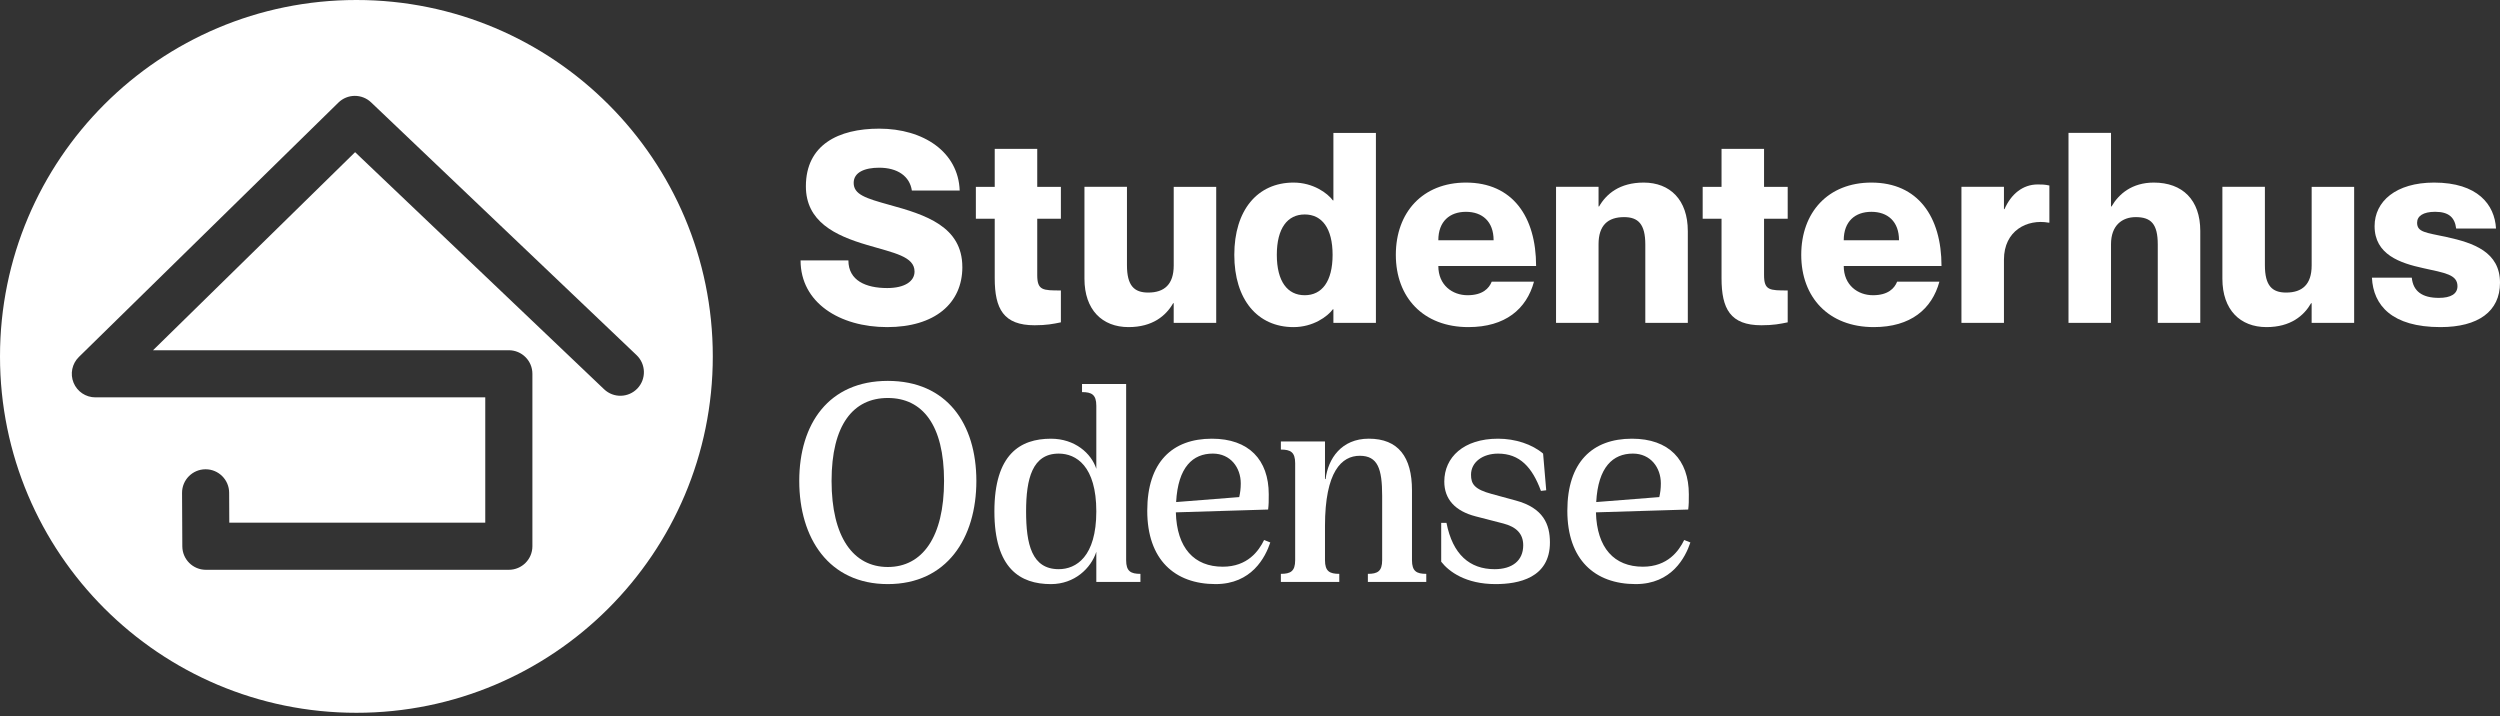 <svg xmlns="http://www.w3.org/2000/svg" width="684" height="196" viewBox="0 0 684 196" fill="none"><rect x="0" y="0" width="684" height="196" fill="#333333" stroke="none"/><path d="M263.299 73.067C263.299 83.025 255.738 89.496 242.731 89.496C229.725 89.496 219.035 82.811 219.035 71.249H232.121C232.121 76.774 236.918 78.811 242.731 78.811C247.603 78.811 250.218 76.923 250.218 74.303C250.218 70.158 244.619 69.217 237.282 67.035C228.34 64.42 220.49 60.564 220.49 50.97C220.49 39.633 229.357 35.199 240.55 35.199C252.689 35.199 262.209 41.595 262.572 52.136H249.486C248.903 48.211 245.561 45.884 240.545 45.884C236.619 45.884 233.566 47.12 233.566 50.029C233.566 53.227 236.839 54.243 243.379 56.061C253.192 58.751 263.295 61.949 263.295 73.073L263.299 73.067Z" fill="white"></path><path d="M283.788 59.841V75.253C283.788 79.468 285.313 79.468 290.259 79.468V88.19C288.152 88.628 286.334 88.992 283.061 88.992C274.558 88.992 272.157 84.484 272.157 76.125V59.841H266.996V51.119H272.157V40.723H283.788V51.119H290.259V59.841H283.788Z" fill="white"></path><path d="M332.755 51.118V88.334H321.124V82.954H320.979C319.017 86.371 315.38 89.495 308.77 89.495C301.572 89.495 296.705 84.772 296.705 76.264V51.113H308.337V72.558C308.337 78.157 310.299 80.045 314.15 80.045C318.583 80.045 321.129 77.793 321.129 72.633V51.118H332.76H332.755Z" fill="white"></path><path d="M376.45 36.359V88.33H364.819V84.624H364.674C363.22 86.586 359.294 89.496 353.914 89.496C344.026 89.496 337.705 81.934 337.705 69.725C337.705 57.515 344.026 49.953 353.914 49.953C359.294 49.953 363.22 52.863 364.674 54.825H364.819V36.364H376.45V36.359ZM364.599 69.725C364.599 62.457 361.69 58.676 356.968 58.676C352.246 58.676 349.337 62.457 349.337 69.725C349.337 76.992 352.246 80.773 356.968 80.773C361.69 80.773 364.599 76.992 364.599 69.725Z" fill="white"></path><path d="M408.142 77.067H419.699C417.662 84.554 411.848 89.495 401.746 89.495C389.387 89.495 381.9 81.356 381.9 69.724C381.9 58.093 389.243 49.953 401.089 49.953C413.811 49.953 420.277 59.258 420.277 72.778H393.527C393.527 78.013 397.377 80.773 401.522 80.773C405.666 80.773 407.41 78.885 408.137 77.067H408.142ZM393.532 65.729H408.65C408.65 60.568 405.527 57.953 401.089 57.953C396.65 57.953 393.527 60.568 393.527 65.729H393.532Z" fill="white"></path><path d="M461.787 63.184V88.335H450.156V66.89C450.156 61.291 448.193 59.403 444.343 59.403C439.909 59.403 437.364 61.654 437.364 66.815V88.329H425.732V51.114H437.364V56.494H437.508C439.471 53.076 443.107 49.953 449.718 49.953C456.916 49.953 461.782 54.675 461.782 63.184H461.787Z" fill="white"></path><path d="M482.644 59.841V75.253C482.644 79.468 484.168 79.468 489.114 79.468V88.19C487.007 88.628 485.189 88.992 481.916 88.992C473.413 88.992 471.012 84.484 471.012 76.125V59.841H465.852V51.119H471.012V40.723H482.644V51.119H489.114V59.841H482.644Z" fill="white"></path><path d="M519.062 77.067H530.619C528.581 84.554 522.768 89.495 512.666 89.495C500.307 89.495 492.82 81.356 492.82 69.724C492.82 58.093 500.163 49.953 512.008 49.953C524.731 49.953 531.197 59.258 531.197 72.778H504.447C504.447 78.013 508.297 80.773 512.442 80.773C516.586 80.773 518.33 78.885 519.057 77.067H519.062ZM504.452 65.729H519.57C519.57 60.568 516.447 57.953 512.008 57.953C507.57 57.953 504.447 60.568 504.447 65.729H504.452Z" fill="white"></path><path d="M560.71 50.754V60.931H560.566C554.608 59.84 548.282 63.112 548.282 71.033V88.333H536.65V51.117H548.282V57.224H548.426C550.245 53.08 553.443 50.465 557.512 50.465C558.529 50.465 559.4 50.465 560.71 50.754Z" fill="white"></path><path d="M601.996 63.184V88.335H590.365V66.89C590.365 61.291 588.547 59.403 584.333 59.403C580.626 59.403 577.573 61.655 577.573 66.815V88.33H565.941V36.359H577.573V56.494H577.717C579.68 53.077 583.316 49.953 589.274 49.953C597.125 49.953 601.996 54.676 601.996 63.184Z" fill="white"></path><path d="M644.095 51.118V88.334H632.464V82.954H632.319C630.356 86.371 626.72 89.495 620.11 89.495C612.912 89.495 608.045 84.772 608.045 76.264V51.113H619.676V72.558C619.676 78.157 621.639 80.045 625.49 80.045C629.923 80.045 632.469 77.793 632.469 72.633V51.118H644.1H644.095Z" fill="white"></path><path d="M684 77.356C684 85.206 678.037 89.495 667.716 89.495C654.416 89.495 649.325 83.532 648.961 75.976H659.865C660.229 79.682 662.7 81.5 667.277 81.5C670.55 81.5 672.363 80.409 672.363 78.302C672.363 75.104 668.876 74.666 662.988 73.361C656.662 71.981 649.688 69.654 649.688 61.873C649.688 55.114 655.501 49.953 665.972 49.953C677.893 49.953 682.545 55.986 682.909 62.526H672.005C671.641 59.547 670.042 57.948 666.261 57.948C662.988 57.948 661.32 59.109 661.32 60.927C661.32 63.542 663.646 63.617 669.389 64.852C676.732 66.451 684 68.922 684 77.356Z" fill="white"></path><path d="M267.134 131.583C267.134 147.225 259.06 159.808 242.905 159.808C226.751 159.808 218.676 147.225 218.676 131.583C218.676 115.942 226.751 104.211 242.905 104.211C259.06 104.211 267.134 115.942 267.134 131.583ZM258.293 131.583C258.293 116.196 252.34 108.888 242.905 108.888C233.47 108.888 227.518 116.201 227.518 131.583C227.518 146.966 233.47 155.13 242.905 155.13C252.34 155.13 258.293 146.971 258.293 131.583Z" fill="white"></path><path d="M312.022 157.002V159.214H299.952V150.97C298.507 155.473 293.999 159.812 287.538 159.812C279.125 159.812 272.066 155.562 272.066 139.921C272.066 124.28 279.125 120.03 287.538 120.03C294.084 120.03 298.587 124.025 299.952 128.275V111.019C299.952 107.961 298.677 107.278 296.042 107.278V105.066H308.112V153.266C308.112 156.325 309.387 157.007 312.022 157.007V157.002ZM299.952 139.916C299.952 127.502 294.428 124.105 289.666 124.105C282.438 124.105 280.739 130.989 280.739 139.916C280.739 148.843 282.268 155.727 289.666 155.727C294.428 155.727 299.952 152.325 299.952 139.916Z" fill="white"></path><path d="M347.553 148.416C346.193 152.496 342.452 159.808 332.589 159.808C321.366 159.808 313.889 153.094 313.889 139.749C313.889 126.403 320.773 120.027 331.572 120.027C341.69 120.027 347.129 125.806 347.129 135.245C347.129 137.029 347.129 138.05 346.96 139.41L321.714 140.177C321.968 149.95 326.731 155.051 334.551 155.051C341.351 155.051 344.414 150.717 345.859 147.739L347.558 148.421L347.553 148.416ZM321.794 137.362L339.05 136.003C339.304 134.897 339.473 133.706 339.473 132.262C339.473 127.928 336.668 124.102 331.822 124.102C326.382 124.102 322.302 127.758 321.789 137.362H321.794Z" fill="white"></path><path d="M390.228 157.005V159.217H374.248V157.005C376.883 157.005 378.159 156.323 378.159 153.264V135.665C378.159 128.268 376.968 124.701 372.036 124.701C367.105 124.701 362.517 128.95 362.517 143.914V153.264C362.517 156.323 363.792 157.005 366.427 157.005V159.217H350.447V157.005C353.082 157.005 354.358 156.323 354.358 153.264V126.743C354.358 123.685 353.082 123.002 350.447 123.002V120.791H362.517V131.077H362.686C363.369 125.468 367.02 120.023 374.502 120.023C382.577 120.023 386.318 125.04 386.318 134.136V153.264C386.318 156.323 387.593 157.005 390.228 157.005Z" fill="white"></path><path d="M424.061 148.416C424.061 158.19 415.389 159.808 409.187 159.808C401.027 159.808 396.435 156.406 394.312 153.686V143.061H395.757C397.456 151.734 402.133 155.729 408.933 155.729C413.695 155.729 416.753 153.432 416.753 149.183C416.753 146.04 414.886 144.167 411.314 143.23L403.747 141.278C398.138 139.833 395.159 136.6 395.159 131.758C395.159 125.128 400.43 120.027 409.864 120.027C414.626 120.027 419.214 121.557 422.193 124.107L423.045 134.14L421.6 134.309C419.219 127.848 415.822 124.107 409.869 124.107C405.705 124.107 402.472 126.403 402.472 129.885C402.472 132.436 403.408 133.88 408.166 135.156L414.711 136.939C422.278 138.981 424.061 143.485 424.061 148.416Z" fill="white"></path><path d="M462.488 148.416C461.128 152.496 457.387 159.808 447.524 159.808C436.301 159.808 428.824 153.094 428.824 139.749C428.824 126.403 435.708 120.027 446.508 120.027C456.625 120.027 462.065 125.806 462.065 135.245C462.065 137.029 462.065 138.05 461.895 139.41L436.65 140.177C436.904 149.95 441.666 155.051 449.487 155.051C456.286 155.051 459.35 150.717 460.795 147.739L462.493 148.421L462.488 148.416ZM436.73 137.362L453.985 136.003C454.239 134.897 454.408 133.706 454.408 132.262C454.408 127.928 451.604 124.102 446.757 124.102C441.317 124.102 437.238 127.758 436.725 137.362H436.73Z" fill="white"></path><path d="M97.51 0C43.657 0 0 43.657 0 97.51C0 151.363 43.657 195.02 97.51 195.02C151.363 195.02 195.02 151.363 195.02 97.51C195.02 43.657 151.358 0 97.51 0ZM165.281 106.501L97.156 41.634L41.873 95.826H139.219C142.776 95.826 145.665 98.71 145.665 102.272V149.451C145.665 153.012 142.781 155.896 139.219 155.896H56.329C52.782 155.896 49.903 153.032 49.883 149.485L49.809 134.87C49.789 131.309 52.663 128.409 56.22 128.394H56.254C59.796 128.394 62.68 131.259 62.695 134.805L62.735 143.005H132.768V108.718H26.092C23.472 108.718 21.116 107.134 20.125 104.708C19.133 102.282 19.711 99.503 21.579 97.669L92.579 28.075C95.059 25.644 99.019 25.614 101.535 28.01L174.173 97.171C176.748 99.627 176.848 103.707 174.397 106.282C171.941 108.858 167.867 108.962 165.286 106.506L165.281 106.501Z" fill="white"></path></svg>